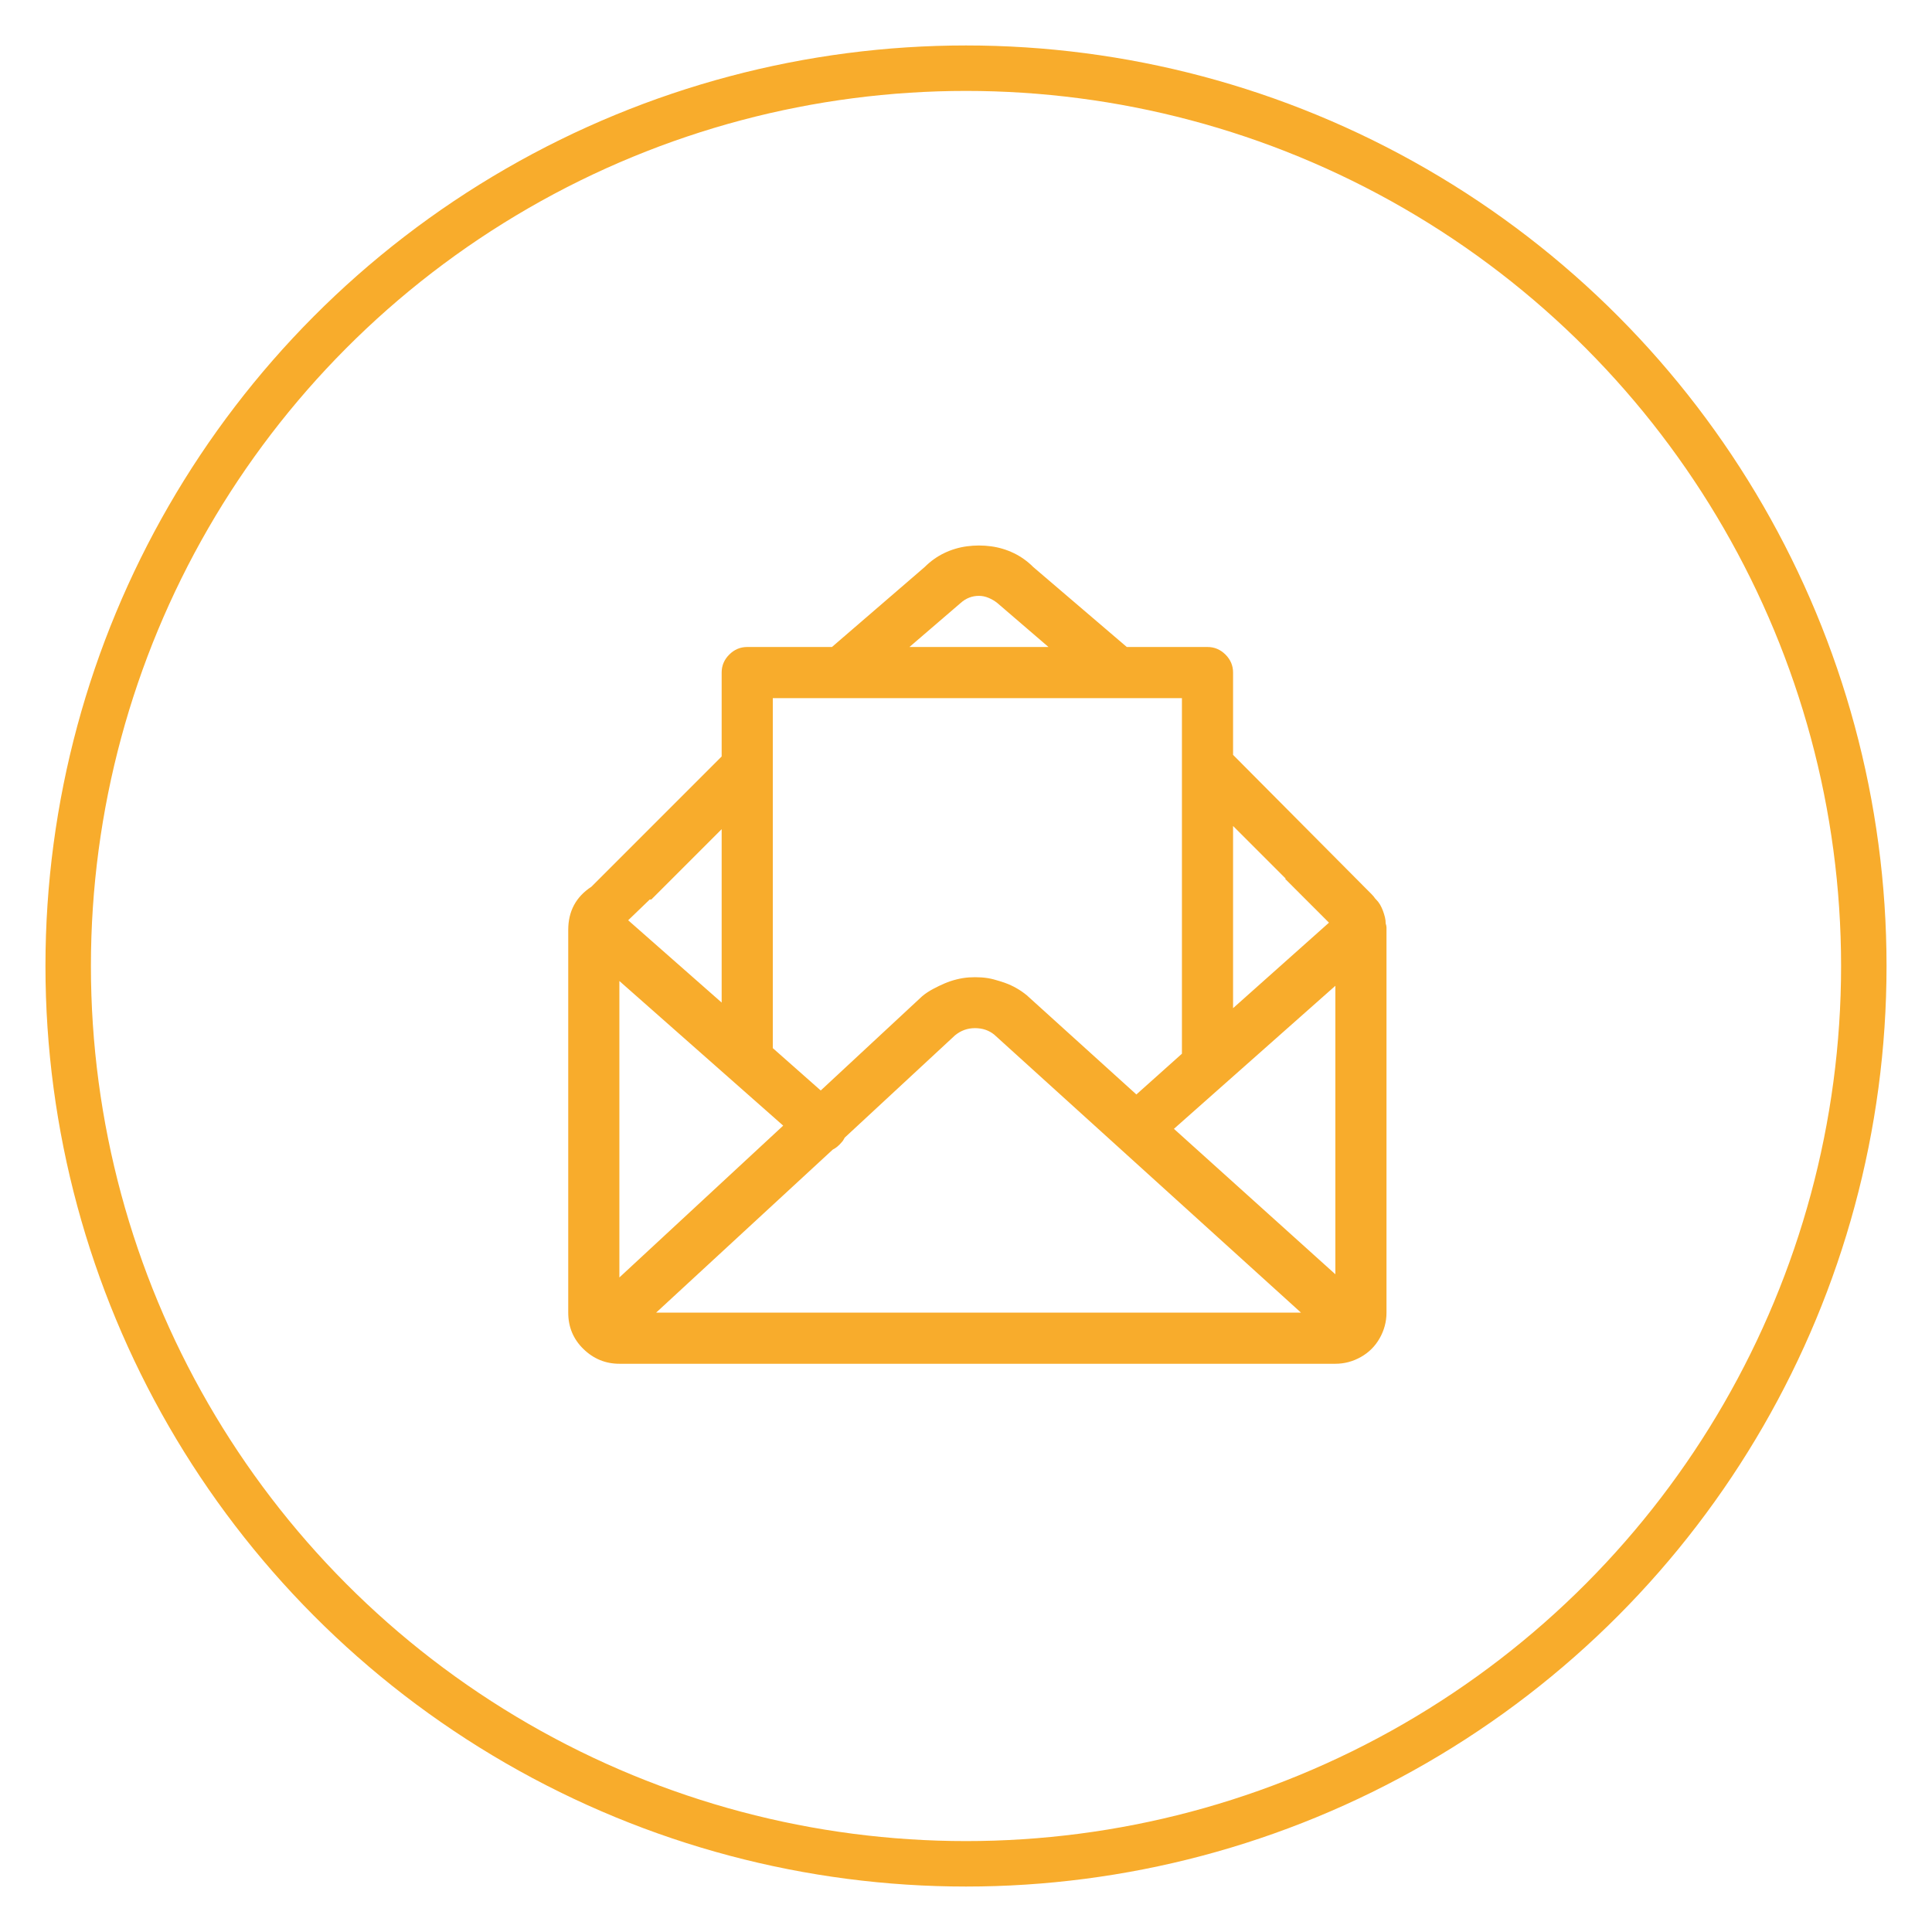 <?xml version="1.0" encoding="UTF-8"?>
<svg width="85px" height="85px" viewBox="0 0 85 85" version="1.1" xmlns="http://www.w3.org/2000/svg" xmlns:xlink="http://www.w3.org/1999/xlink">
    <title>Reg_ic</title>
    <g id="Reg_ic" stroke="none" stroke-width="1" fill="none" fill-rule="evenodd">
        <g id="reg_ic" transform="translate(2, 2)">
            <g id="Group" stroke="#F8AC2C" stroke-width="2">
                <g id="icon_oval">
                    <circle cx="40.5" cy="40.5" r="39.5"></circle>
                </g>
            </g>
            <path d="M58.965,38.629 C58.988,38.699 59,38.758 59,38.805 L59,55.75 C59,56.148 58.9,56.523 58.701,56.875 C58.502,57.227 58.227,57.502 57.875,57.701 C57.523,57.9 57.148,58 56.75,58 L25.25,58 C24.641,58 24.113,57.783 23.668,57.35 C23.223,56.916 23,56.383 23,55.75 L23,38.91 C23,38.09 23.34,37.457 24.02,37.012 L29.75,31.281 L29.75,27.59 C29.75,27.285 29.861,27.021 30.084,26.799 C30.307,26.576 30.57,26.465 30.875,26.465 L34.602,26.465 L38.68,22.949 C38.938,22.691 39.225,22.486 39.541,22.334 C39.857,22.182 40.191,22.082 40.543,22.035 C40.895,21.988 41.246,21.988 41.598,22.035 C41.949,22.082 42.283,22.182 42.6,22.334 C42.916,22.486 43.203,22.691 43.461,22.949 L47.574,26.465 L51.125,26.465 C51.43,26.465 51.693,26.576 51.916,26.799 C52.139,27.021 52.25,27.285 52.25,27.59 L52.25,31.211 L58.121,37.117 L58.332,37.328 C58.402,37.398 58.461,37.469 58.508,37.539 L58.543,37.574 C58.613,37.645 58.672,37.721 58.719,37.803 C58.766,37.885 58.807,37.973 58.842,38.066 C58.877,38.16 58.906,38.254 58.93,38.348 C58.953,38.441 58.965,38.535 58.965,38.629 Z M32.457,47.523 L25.25,41.16 L25.25,54.203 L32.457,47.523 Z M34.637,48.578 L26.867,55.75 L55.238,55.75 L41.738,43.516 C41.504,43.328 41.223,43.234 40.895,43.234 C40.566,43.234 40.273,43.34 40.016,43.551 L35.164,48.051 C35.141,48.098 35.117,48.139 35.094,48.174 C35.07,48.209 35.047,48.238 35.023,48.262 C34.906,48.402 34.777,48.508 34.637,48.578 Z M49.648,47.664 L56.75,54.063 L56.75,41.371 L49.648,47.664 Z M54.57,36.66 L52.25,34.34 L52.25,42.355 L56.469,38.594 L54.535,36.66 L54.57,36.66 Z M40.262,24.531 L38.012,26.465 L44.129,26.465 L41.879,24.531 C41.762,24.437 41.633,24.361 41.492,24.303 C41.352,24.244 41.211,24.215 41.07,24.215 C40.766,24.215 40.496,24.32 40.262,24.531 Z M50,28.715 L32,28.715 L32,44.113 L34.109,45.977 L38.574,41.828 C38.715,41.711 38.873,41.605 39.049,41.512 C39.225,41.418 39.395,41.336 39.559,41.266 C39.723,41.195 39.898,41.137 40.086,41.09 C40.273,41.043 40.455,41.014 40.631,41.002 C40.807,40.99 40.988,40.99 41.176,41.002 C41.363,41.014 41.545,41.043 41.721,41.09 C41.896,41.137 42.066,41.189 42.23,41.248 C42.395,41.307 42.559,41.383 42.723,41.477 C42.887,41.57 43.039,41.676 43.18,41.793 L47.996,46.152 L50,44.359 L50,28.715 Z M26.656,37.574 L26.586,37.574 L25.637,38.488 L29.75,42.109 L29.75,34.48 L26.656,37.574 Z" id="Envelope-letter---simple-line-icons" fill="#F8AC2C"></path>
        </g>
    </g>
</svg>